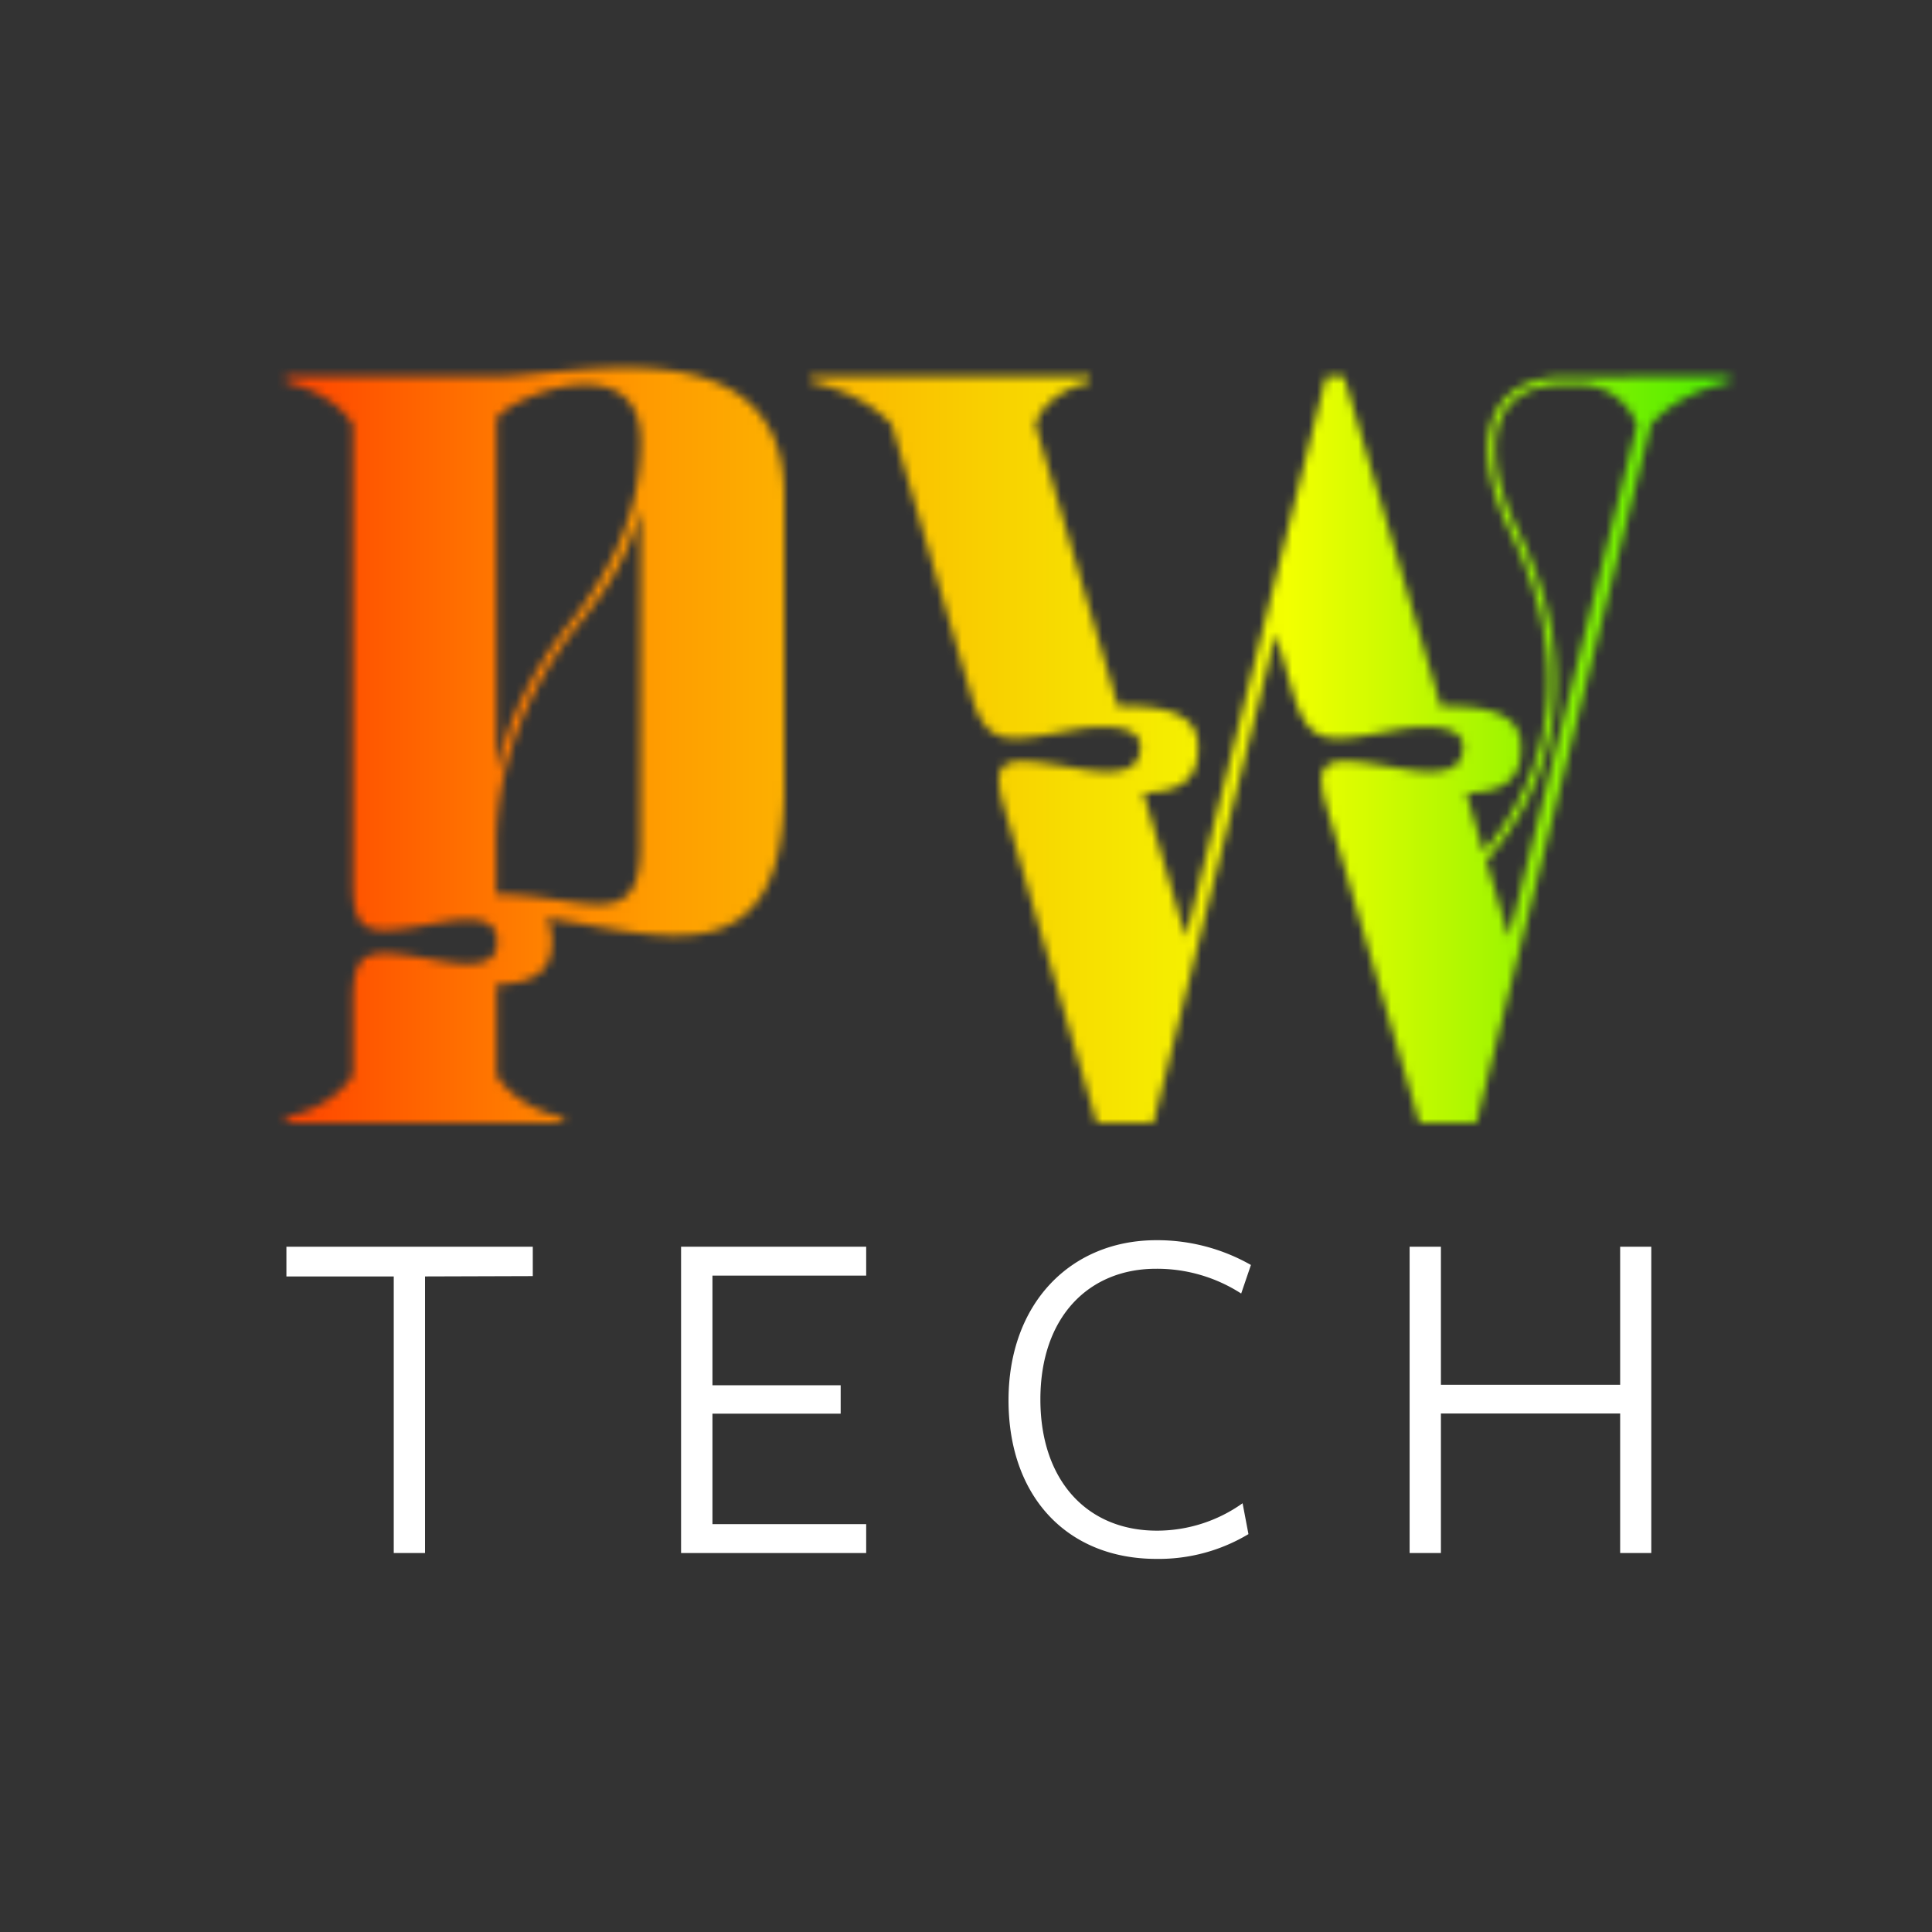 <svg xmlns="http://www.w3.org/2000/svg" viewBox="0 0 234 234"><rect x="0" y="0" width="234" height="234" fill="#333333" stroke="none"/><defs><linearGradient id="gradient" x1="0" y1="0" x2="936" y2="0" gradientUnits="userSpaceOnUse"><stop offset="0%" style="stop-color: #ff0000; stop-opacity: 1"></stop><stop offset="8.33%" style="stop-color: #ff9a00; stop-opacity: 1"></stop><stop offset="16.66%" style="stop-color: #f3ff00; stop-opacity: 1"></stop><stop offset="24.99%" style="stop-color: #00e300; stop-opacity: 1"></stop><stop offset="33.33%" style="stop-color: #004ff3; stop-opacity: 1"></stop><stop offset="41.66%" style="stop-color: #a55bff; stop-opacity: 1"></stop><stop offset="49.99%" style="stop-color: #ff0000; stop-opacity: 1"></stop><stop offset="58.33%" style="stop-color: #ff9a00; stop-opacity: 1"></stop><stop offset="66.66%" style="stop-color: #f3ff00; stop-opacity: 1"></stop><stop offset="74.99%" style="stop-color: #00e300; stop-opacity: 1"></stop><stop offset="83.33%" style="stop-color: #004ff3; stop-opacity: 1"></stop><stop offset="91.66%" style="stop-color: #a55bff; stop-opacity: 1"></stop><stop offset="100%" style="stop-color: #ff0000; stop-opacity: 1"></stop><animate attributeName="x1" values="0;-936" dur="8s" repeatCount="indefinite"></animate></linearGradient><mask id="mask"><path fill="white" d="M95,60.06v35.3c0,23.71-15.08,17.82-28.82,15.85a5.44,5.44,0,0,1,.67,2.83c0,3.06-1.55,5.11-6.7,5.2v11c2.54,4.1,8.1,5.14,8.1,5.14V136H34.64v-.67s5.55-1,8.1-5.14v-9c0-6.68,2.19-6.31,10.54-4.8,6.08,1.09,6.9-.51,6.9-2.32s-.82-3.42-6.9-2.32c-8.35,1.5-10.54,1.88-10.54-4.81V51.42c-2.55-4.09-8.1-5.13-8.1-5.13v-.68H60.18C68.36,45.61,95,38.67,95,60.06Zm-17.41-6.7c0-11.3-15.09-5.68-17.44-2.72v42.9a41.46,41.46,0,0,1,2-6.6A48.46,48.46,0,0,1,69.39,75C73.13,70.09,77.62,63,77.62,53.36Zm0,8.36c-1.55,6-4.34,10-7.48,13.86-6.41,8-10,17.45-10,26.67v6.07c10.43,0,17.44,5.14,17.44-5.79Z"></path><path fill="white" d="M209.51,45.61v.68s-6,1-9.55,5.14L178.8,136h-6.88L160.74,97.94c-2-6.69.35-6.31,9.14-4.81,6.4,1.1,7.23-.71,7.32-2.63.1-2.15-2.92-3.1-8.68-2-7.91,1.51-10,1.88-12-4.8l-2-6.93L139.7,136h-6.87L121.65,97.94c-2-6.69.34-6.31,9.14-4.81,6.4,1.1,7.23-.71,7.32-2.63.1-2.15-2.93-3.1-8.69-2-7.91,1.51-10,1.88-11.95-4.8L108,51.43c-3.74-4.1-9.8-5.14-9.8-5.14v-.68H132v.68s-5.25,1-6.59,5.14l10,34.12c5.71-.18,9.51,1,9.68,4.48.18,3.72-1.32,5.89-6.61,6l5.13,17.46,17-67.86h2.18l11.73,39.94c5.71-.18,9.51,1,9.68,4.48.18,3.72-1.32,5.89-6.61,6l2.09,7.13a34.48,34.48,0,0,0,3.41-4.78,31,31,0,0,0,4.37-14.19c.35-6.25-1.17-12.87-4.52-19.69-3.06-6.23-3.6-11.76-1.48-15.17,1.51-2.42,4.28-3.7,8-3.7Zm-26.76,67.86,15.52-62a2.33,2.33,0,0,0-.11-.28,7.51,7.51,0,0,0-7-4.6h-1.66c-3.46,0-5.89,1.09-7.23,3.25-1.95,3.13-1.4,8.33,1.52,14.27,3.42,7,5,13.76,4.61,20.18a32,32,0,0,1-4.51,14.62,36.59,36.59,0,0,1-3.88,5.35Z"></path></mask></defs><rect x="0" y="0" width="234" height="234" fill="url(#gradient)" mask="url(#mask)"></rect><g><path fill="white" d="M51.48,154.6v33.5H47.69V154.6h-13V151H64.53v3.56Z"></path><path fill="white" d="M82.49,188.1V151h22.42v3.5H86.29v13.28h15.53v3.44H86.29V184.6h18.62v3.5Z"></path><path fill="white" d="M150.33,156.67a18.8,18.8,0,0,0-10.32-3c-8.06,0-14,5.75-14,15.83,0,9.78,5.63,15.89,14.11,15.89a17.88,17.88,0,0,0,10.38-3.32l.71,3.74a21.12,21.12,0,0,1-11.15,3c-10.73,0-17.91-7.47-17.91-19.21s7.53-19.39,17.91-19.39a22.94,22.94,0,0,1,11.45,3Z"></path><path fill="white" d="M196.23,188.1V171.2H174.52v16.9h-3.79V151h3.79v16.72h21.71V151H200V188.1Z"></path></g></svg>
